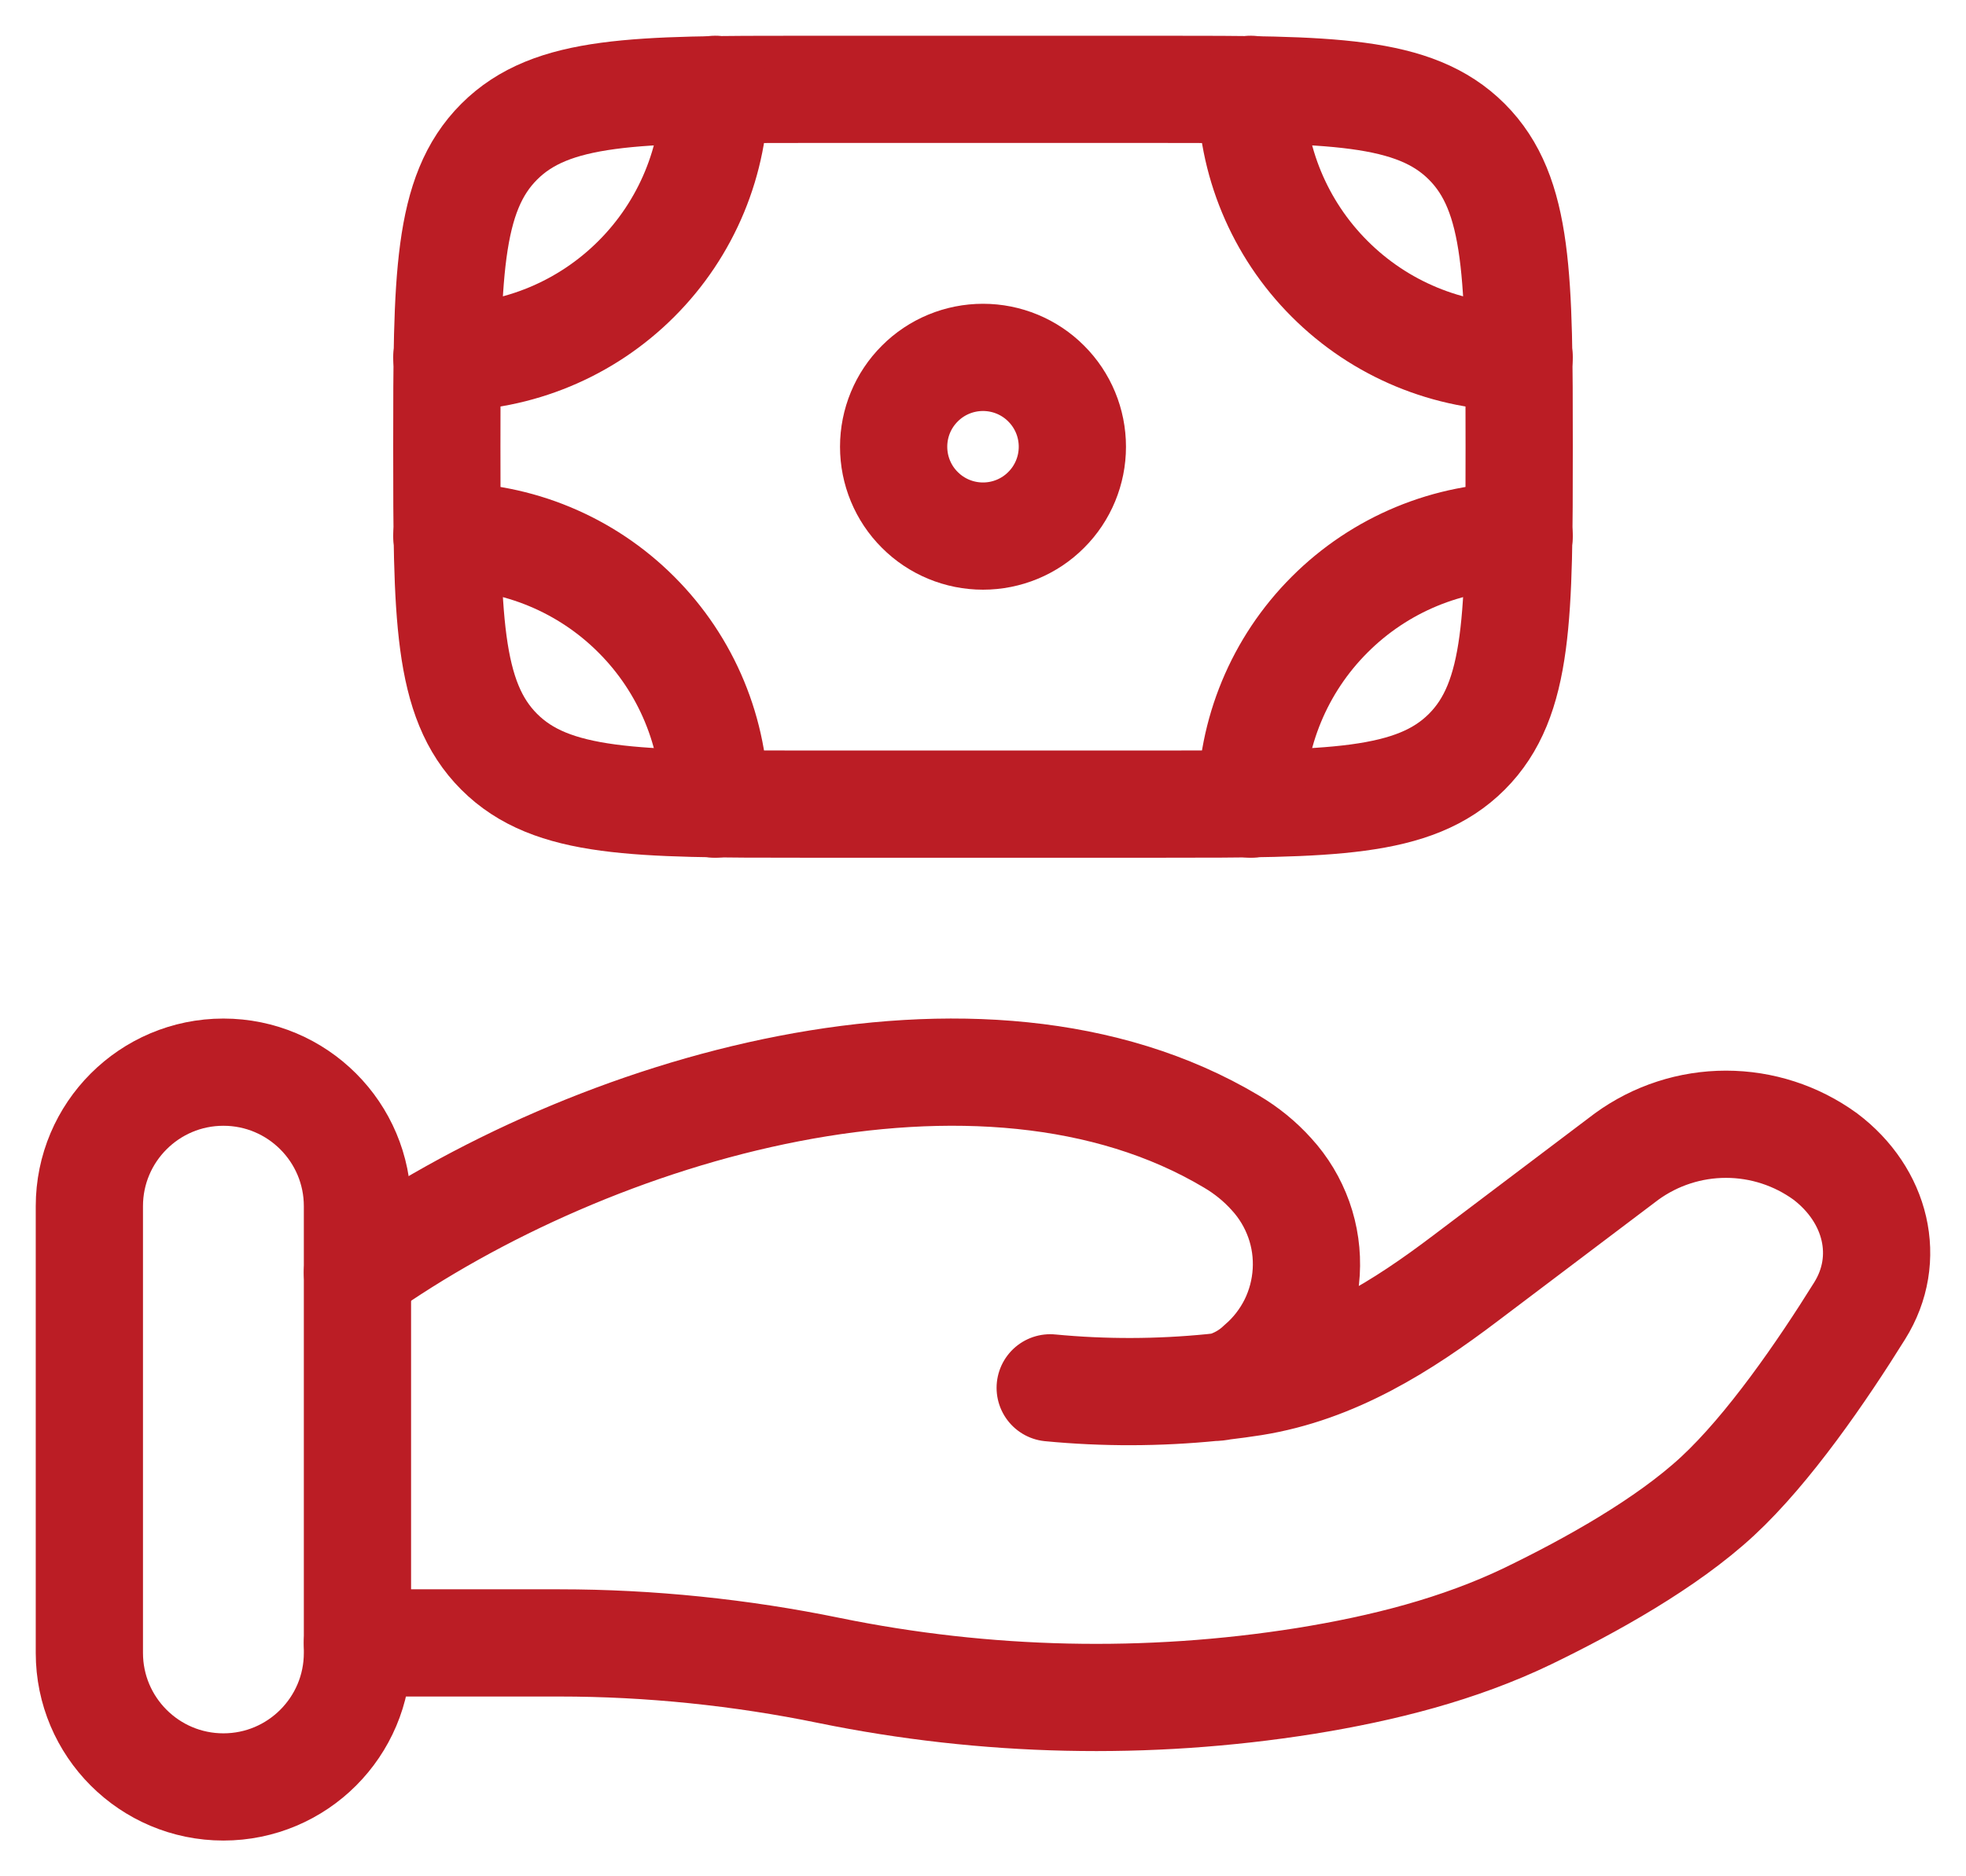 <?xml version="1.0" encoding="UTF-8"?> <svg xmlns="http://www.w3.org/2000/svg" width="22" height="21" viewBox="0 0 22 21" fill="none"><g clip-path="url(#clip0_62_23)"><path d="M16.414 8.414C17 7.828 17 6.886 17 5C17 3.114 17 2.172 16.414 1.586M16.414 8.414C15.828 9 14.886 9 13 9H9C7.114 9 6.172 9 5.586 8.414M16.414 1.586C15.828 1 14.886 1 13 1H9C7.114 1 6.172 1 5.586 1.586M5.586 1.586C5 2.172 5 3.114 5 5C5 6.886 5 7.828 5.586 8.414M12 5C12 5.265 11.895 5.52 11.707 5.707C11.52 5.895 11.265 6 11 6C10.735 6 10.48 5.895 10.293 5.707C10.105 5.52 10 5.265 10 5C10 4.735 10.105 4.48 10.293 4.293C10.48 4.105 10.735 4 11 4C11.265 4 11.52 4.105 11.707 4.293C11.895 4.48 12 4.735 12 5Z" stroke="#BB1D25" stroke-width="1.2"></path><path d="M17 4C16.204 4 15.441 3.684 14.879 3.121C14.316 2.559 14 1.796 14 1M17 6C16.204 6 15.441 6.316 14.879 6.879C14.316 7.441 14 8.204 14 9M5 4C5.796 4 6.559 3.684 7.121 3.121C7.684 2.559 8 1.796 8 1M5 6C5.796 6 6.559 6.316 7.121 6.879C7.684 7.441 8 8.204 8 9M4 18.388H6.26C7.27 18.388 8.293 18.494 9.276 18.696C11.031 19.055 12.837 19.095 14.606 18.814C15.474 18.674 16.326 18.459 17.098 18.087C17.794 17.75 18.647 17.277 19.22 16.746C19.792 16.216 20.388 15.349 20.81 14.671C21.174 14.089 20.998 13.376 20.424 12.943C20.101 12.709 19.713 12.583 19.314 12.583C18.915 12.583 18.527 12.709 18.204 12.943L16.397 14.308C15.697 14.838 14.932 15.325 14.021 15.47C13.911 15.487 13.796 15.503 13.676 15.517M13.676 15.517L13.566 15.529M13.676 15.517C13.836 15.474 13.983 15.391 14.103 15.277C14.254 15.147 14.377 14.988 14.466 14.809C14.554 14.63 14.605 14.436 14.617 14.237C14.629 14.038 14.601 13.838 14.534 13.65C14.467 13.463 14.364 13.29 14.229 13.143C14.099 12.998 13.947 12.875 13.779 12.776C10.982 11.107 6.629 12.378 4 14.243M13.676 15.517C13.64 15.525 13.603 15.529 13.566 15.529M13.566 15.529C12.963 15.589 12.355 15.591 11.752 15.533" stroke="#BB1D25" stroke-width="1.2" stroke-linecap="round"></path><path d="M4 13.5C4 12.672 3.328 12 2.5 12C1.672 12 1 12.672 1 13.5V18.5C1 19.328 1.672 20 2.5 20C3.328 20 4 19.328 4 18.5V13.5Z" stroke="#BB1D25" stroke-width="1.2"></path></g><defs><clipPath id="clip0_62_23"><rect width="22" height="21" fill="white"></rect></clipPath></defs></svg> 